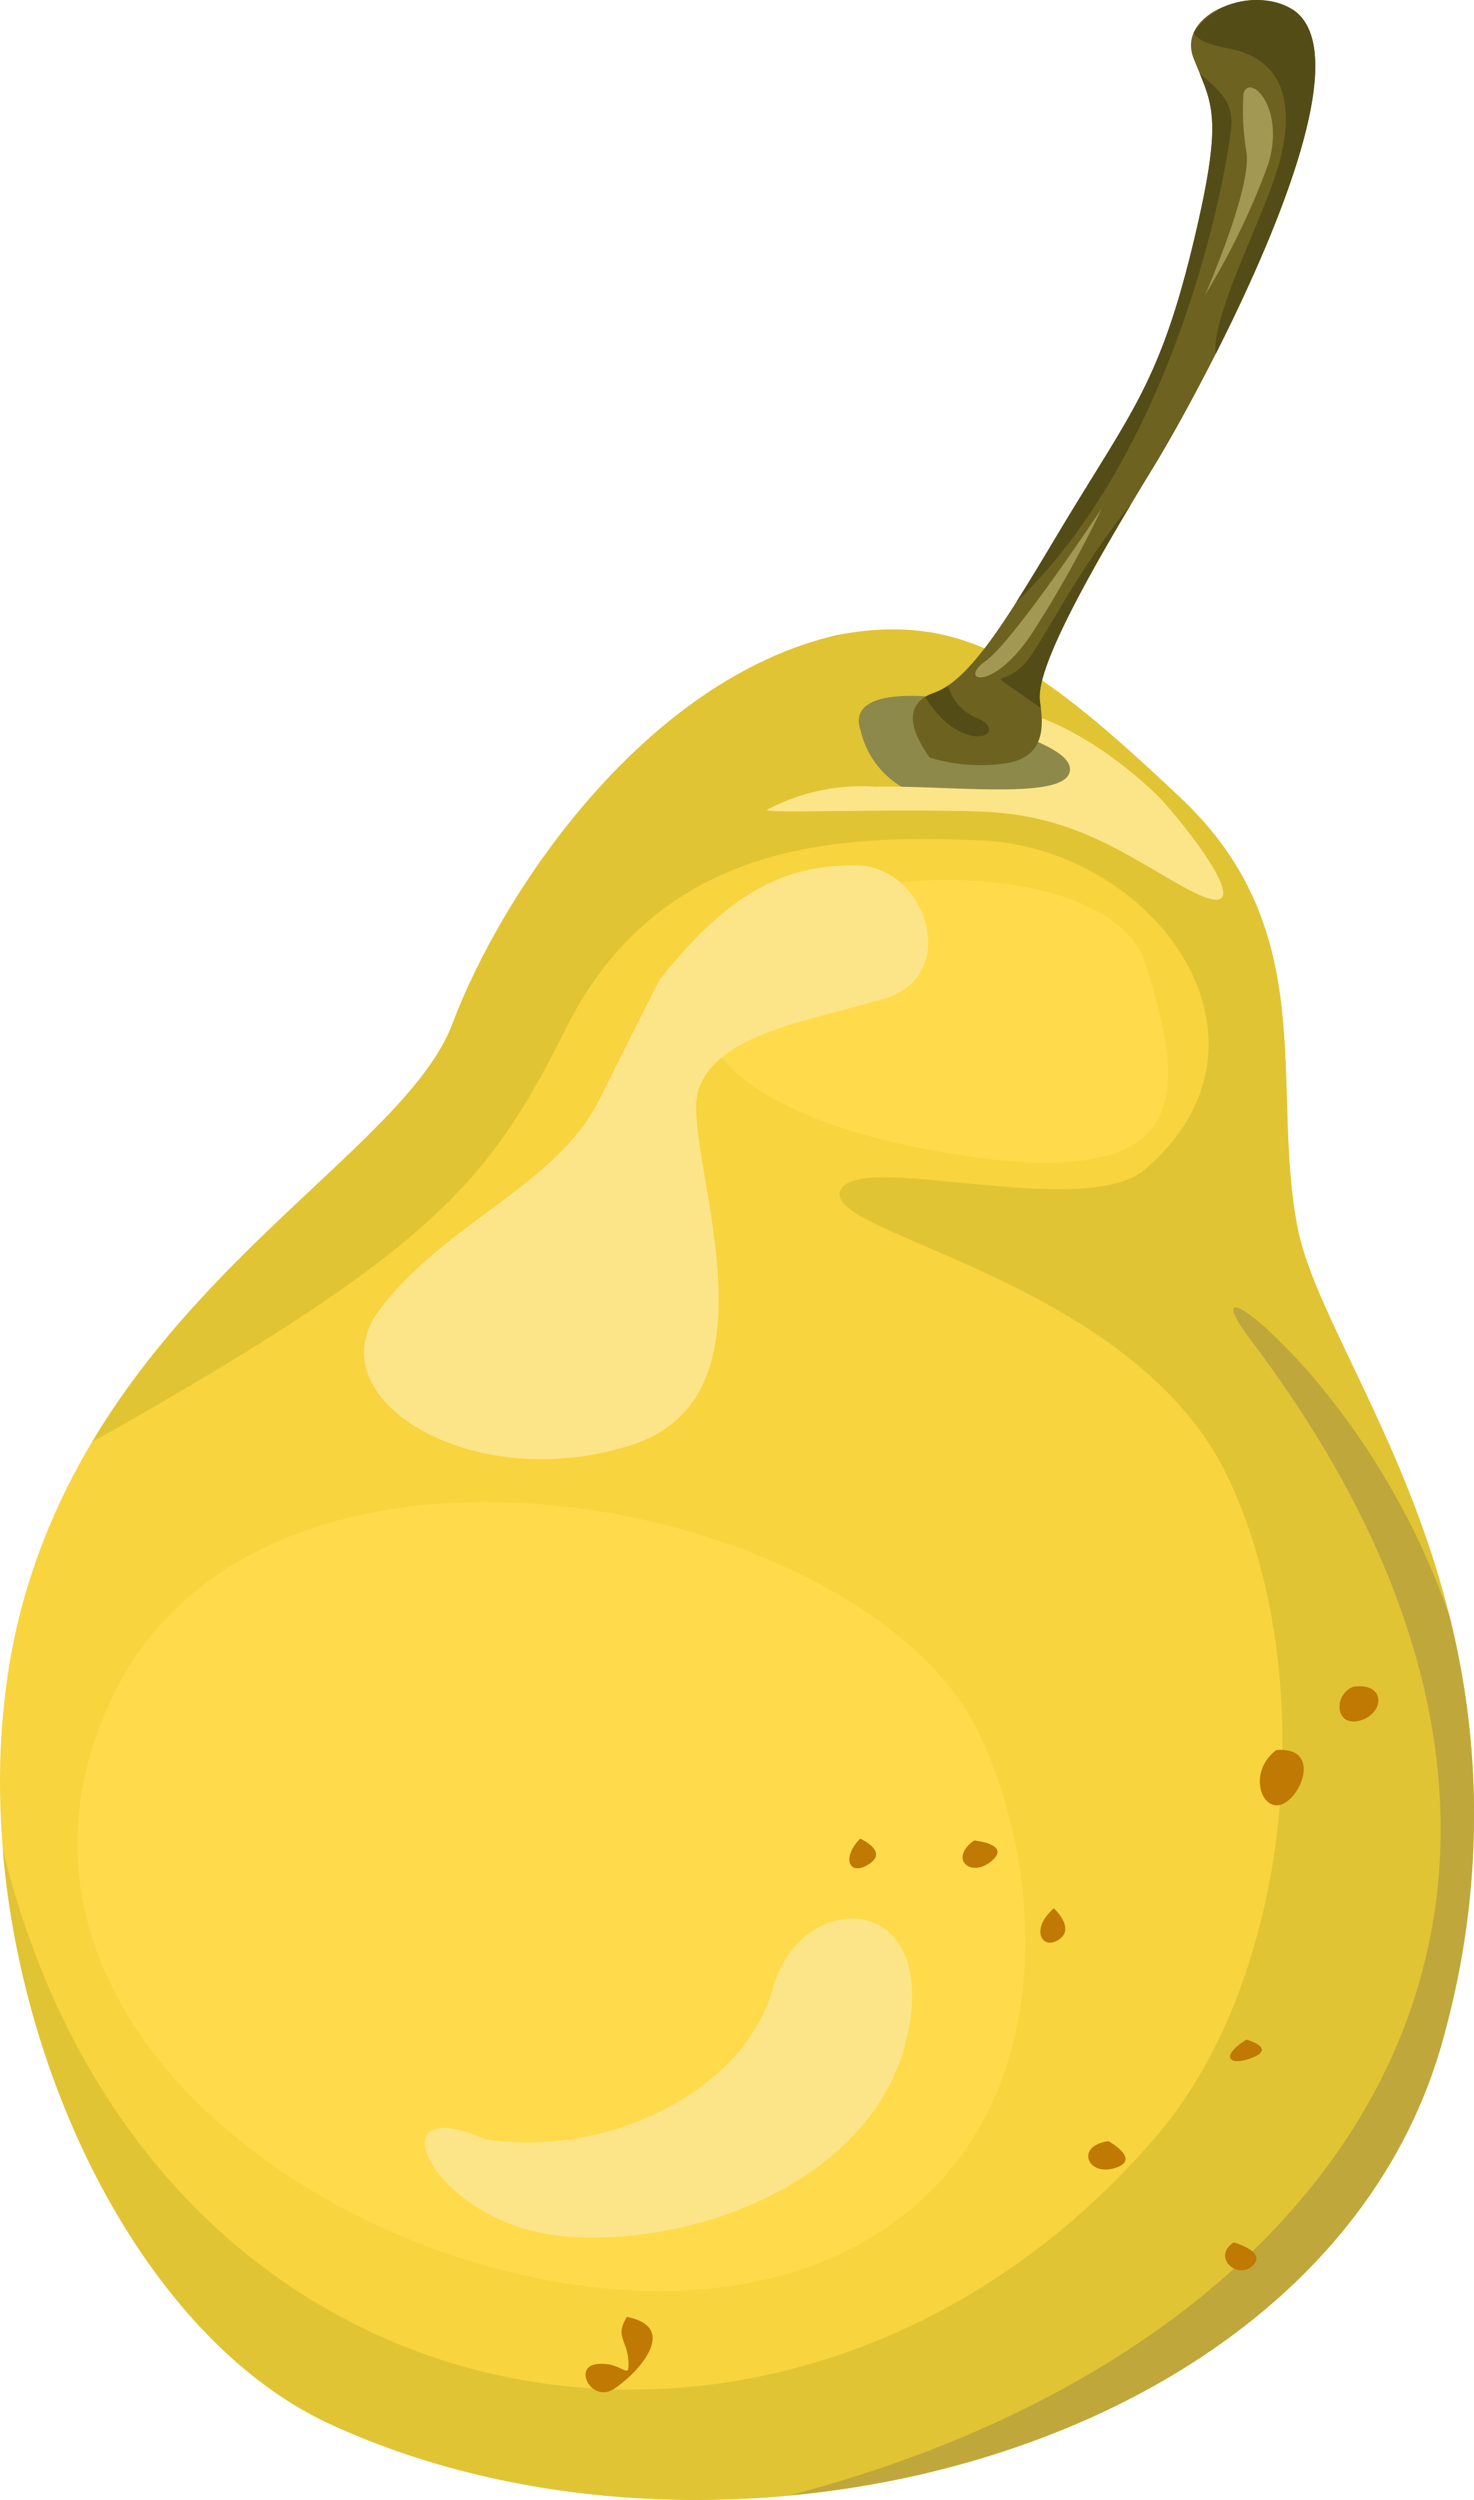 <svg xmlns="http://www.w3.org/2000/svg" xmlns:xlink="http://www.w3.org/1999/xlink" width="45" height="76.276" viewBox="0 0 45 76.276">
  <defs>
    <clipPath id="clip-path">
      <rect id="Rectangle_1754" data-name="Rectangle 1754" width="45" height="76.276" fill="none"/>
    </clipPath>
  </defs>
  <g id="Group_12955" data-name="Group 12955" clip-path="url(#clip-path)">
    <path id="Path_18526" data-name="Path 18526" d="M25.519,45.976C19.7,47.341,15.356,53.739,13.812,57.831S3.448,65.949.762,75.271,2.8,97.2,10.087,100.555c12.155,5.6,30.695.8,34.02-11.938S40.465,68.4,39.614,64.056s.757-9.035-3.558-13.107-6.627-5.739-10.537-4.974" transform="translate(0 -26.589)" fill="#f8d43e" fill-rule="evenodd"/>
    <path id="Path_18527" data-name="Path 18527" d="M25.639,45.976c-5.822,1.365-10.163,7.763-11.708,11.855-1.257,3.331-7.335,6.619-11,12.755.709-.392,1.543-.867,2.526-1.443,8.337-4.88,9.83-6.931,12.031-11.354,2.98-5.748,8.749-5.7,12.5-5.561,5.369.194,9.665,6.093,5.108,10.03-1.891,1.633-8.966-.636-9.336.7s9.009,2.7,11.859,8.73,1.943,15.227-2.165,20.046C24.546,104.526,4.709,101.466.2,83c.623,7.533,4.61,15.078,10,17.56,12.155,5.6,30.695.8,34.02-11.938S40.584,68.4,39.733,64.056s.757-9.035-3.558-13.107-6.627-5.739-10.537-4.974" transform="translate(-0.119 -26.589)" fill="#e0c434" fill-rule="evenodd"/>
    <path id="Path_18528" data-name="Path 18528" d="M57.465,131.373c9.148-.85,17.832-5.782,20.007-14.115a25.082,25.082,0,0,0,.146-12.714,23.061,23.061,0,0,0-4.284-7.432c-1.95-2.2-3.037-2.649-1.769-.971,12.545,16.6,3.231,30.709-14.1,35.232" transform="translate(-33.365 -55.23)" fill="#c0a73c" fill-rule="evenodd"/>
    <path id="Path_18529" data-name="Path 18529" d="M64.6,66.577c1.231,3.925,1.578,6.909-5.528,5.863-5.382-.791-8-2.641-8.034-4.534-.093-4.513,12.331-5.255,13.562-1.33" transform="translate(-29.634 -37.177)" fill="#ffdb4c" fill-rule="evenodd"/>
    <path id="Path_18530" data-name="Path 18530" d="M62.57,51.683c-.4-1.209,1.61-1.163,3.145-.9a6.877,6.877,0,0,1,3.2,1.529c.942.663,1.868,1.966.279,1.606-1.881-.426-3.1.2-4.685-.224a2.7,2.7,0,0,1-1.935-2.013" transform="translate(-36.3 -29.397)" fill="#8c894a" fill-rule="evenodd"/>
    <path id="Path_18531" data-name="Path 18531" d="M59.191,54.058c2.23-.039,5.646.405,5.879-.434s-2.6-1.3-2.146-1.745,2.687.414,4.77,2.388c.658.624,3.776,4.491.813,2.827-1.816-1.019-3.354-2.17-6.119-2.275-2.659-.1-6.644.07-6.552-.056a6.125,6.125,0,0,1,3.356-.7" transform="translate(-32.418 -30.053)" fill="#fce588" fill-rule="evenodd"/>
    <path id="Path_18532" data-name="Path 18532" d="M66.957,23.11c-.345-.5-1.014-1.568.144-1.971s2.4-2.554,3.889-5.036c2.158-3.59,3.021-4.449,4.073-8.9.891-3.773.5-4.036-.043-5.424S76.885-.492,78.058.3c2.592,1.743-3,11.88-4.185,13.827-1.827,2.991-3.688,6.2-3.544,7.266.079.585.258,1.68-1.007,1.893a5.29,5.29,0,0,1-2.365-.173" transform="translate(-38.581 0)" fill="#6d621f" fill-rule="evenodd"/>
    <path id="Path_18533" data-name="Path 18533" d="M76.831,36.667c-1.547,2.589-2.91,5.1-2.786,6.012.008.064.018.134.027.209-.145-.093-.288-.19-.43-.294-1.321-.969-.749-.263-.023-1.1.517-.6,1.568-2.823,3.212-4.824" transform="translate(-42.298 -21.289)" fill="#544c17" fill-rule="evenodd"/>
    <path id="Path_18534" data-name="Path 18534" d="M73.983,21.487c.437-.688.9-1.46,1.381-2.267,2.159-3.59,3.022-4.449,4.073-8.9.779-3.3.577-3.915.151-4.947.666.531.979.915.965,1.485-.02.786-1.412,9.68-6.57,14.633" transform="translate(-42.956 -3.117)" fill="#544c17" fill-rule="evenodd"/>
    <path id="Path_18535" data-name="Path 18535" d="M67.347,50.227a1.415,1.415,0,0,1,.275-.127,1.831,1.831,0,0,0,.423-.22,1.492,1.492,0,0,0,.933,1.009c.981.474-.484,1.186-1.631-.662" transform="translate(-39.103 -28.961)" fill="#544c17" fill-rule="evenodd"/>
    <path id="Path_18536" data-name="Path 18536" d="M86.894.993A2.312,2.312,0,0,1,89.928.3c1.844,1.241-.454,6.732-2.361,10.5a.161.161,0,0,1-.01-.044c-.07-1.36,1.68-4.45,2.037-6.139S89.483,1.788,88,1.489c-.6-.12-.978-.235-1.108-.5" transform="translate(-50.452 -0.001)" fill="#544c17" fill-rule="evenodd"/>
    <path id="Path_18537" data-name="Path 18537" d="M6.764,115.111c4.769-9.667,23.02-5.925,26.412,1.269,2.192,4.65,2.463,12.584-4.154,15.8-9.541,4.64-28.156-5.116-22.258-17.071" transform="translate(-3.27 -63.454)" fill="#ffdb4c" fill-rule="evenodd"/>
    <path id="Path_18538" data-name="Path 18538" d="M35.525,66.446c2.175-2.759,3.911-3.51,6.02-3.486s3.186,3.348.875,4.052-5.109,1.049-5.709,2.788,2.83,9.3-2.068,10.855-9.7-1.457-7.668-4.141,5.394-3.772,6.718-6.43,1.831-3.638,1.831-3.638" transform="translate(-15.384 -36.555)" fill="#fce588" fill-rule="evenodd"/>
    <path id="Path_18539" data-name="Path 18539" d="M32.774,146.325c3.765.581,7.921-1.5,8.783-4.61s5.1-2.975,4.093,1.481-6.643,6.473-10.574,6.076-5.8-4.494-2.3-2.947" transform="translate(-17.957 -81.046)" fill="#fce588" fill-rule="evenodd"/>
    <path id="Path_18540" data-name="Path 18540" d="M62.156,133.774c-.588.606-.324,1.169.275.775s-.275-.775-.275-.775" transform="translate(-35.897 -77.671)" fill="#c07903" fill-rule="evenodd"/>
    <path id="Path_18541" data-name="Path 18541" d="M70.423,133.907c-.783.552-.111,1.158.523.635s-.523-.635-.523-.635" transform="translate(-40.683 -77.748)" fill="#c07903" fill-rule="evenodd"/>
    <path id="Path_18542" data-name="Path 18542" d="M76.142,138.848c-.735.635-.36,1.3.156.952s-.156-.952-.156-.952" transform="translate(-43.97 -80.617)" fill="#c07903" fill-rule="evenodd"/>
    <path id="Path_18543" data-name="Path 18543" d="M92.211,127.323c-.883.664-.457,1.9.171,1.655s1.189-1.768-.171-1.655" transform="translate(-53.247 -73.922)" fill="#c07903" fill-rule="evenodd"/>
    <path id="Path_18544" data-name="Path 18544" d="M97.933,122.7c-.627.246-.554,1.245.2,1.035s.814-1.173-.2-1.035" transform="translate(-56.616 -71.233)" fill="#c07903" fill-rule="evenodd"/>
    <path id="Path_18545" data-name="Path 18545" d="M90.041,148.4c-.847.534-.512.837.2.544s-.2-.544-.2-.544" transform="translate(-51.988 -86.165)" fill="#c07903" fill-rule="evenodd"/>
    <path id="Path_18546" data-name="Path 18546" d="M79.833,155.788c-1.017.138-.649,1.079.192.822s-.192-.822-.192-.822" transform="translate(-45.994 -90.453)" fill="#c07903" fill-rule="evenodd"/>
    <path id="Path_18547" data-name="Path 18547" d="M89.445,163.153c-.681.44.1,1.147.57.717s-.57-.717-.57-.717" transform="translate(-51.778 -94.729)" fill="#c07903" fill-rule="evenodd"/>
    <path id="Path_18548" data-name="Path 18548" d="M43.886,168.581c-.375.6.015.7.048,1.342s-.148.029-.934.091-.194,1.2.487.765,2.058-1.877.4-2.2" transform="translate(-24.749 -97.881)" fill="#c07903" fill-rule="evenodd"/>
    <path id="Path_18549" data-name="Path 18549" d="M74.859,36.99s-2.677,4.038-3.546,4.656.213.973,1.415-.843a33.66,33.66,0,0,0,2.131-3.813" transform="translate(-41.223 -21.477)" fill="#a39853" fill-rule="evenodd"/>
    <path id="Path_18550" data-name="Path 18550" d="M88.894,6.555c.181-.655,1.294.417.756,2.148a22.19,22.19,0,0,1-1.927,3.989s1.428-3.246,1.264-4.349a7.843,7.843,0,0,1-.092-1.788" transform="translate(-50.933 -3.693)" fill="#a39853" fill-rule="evenodd"/>
  </g>
</svg>
